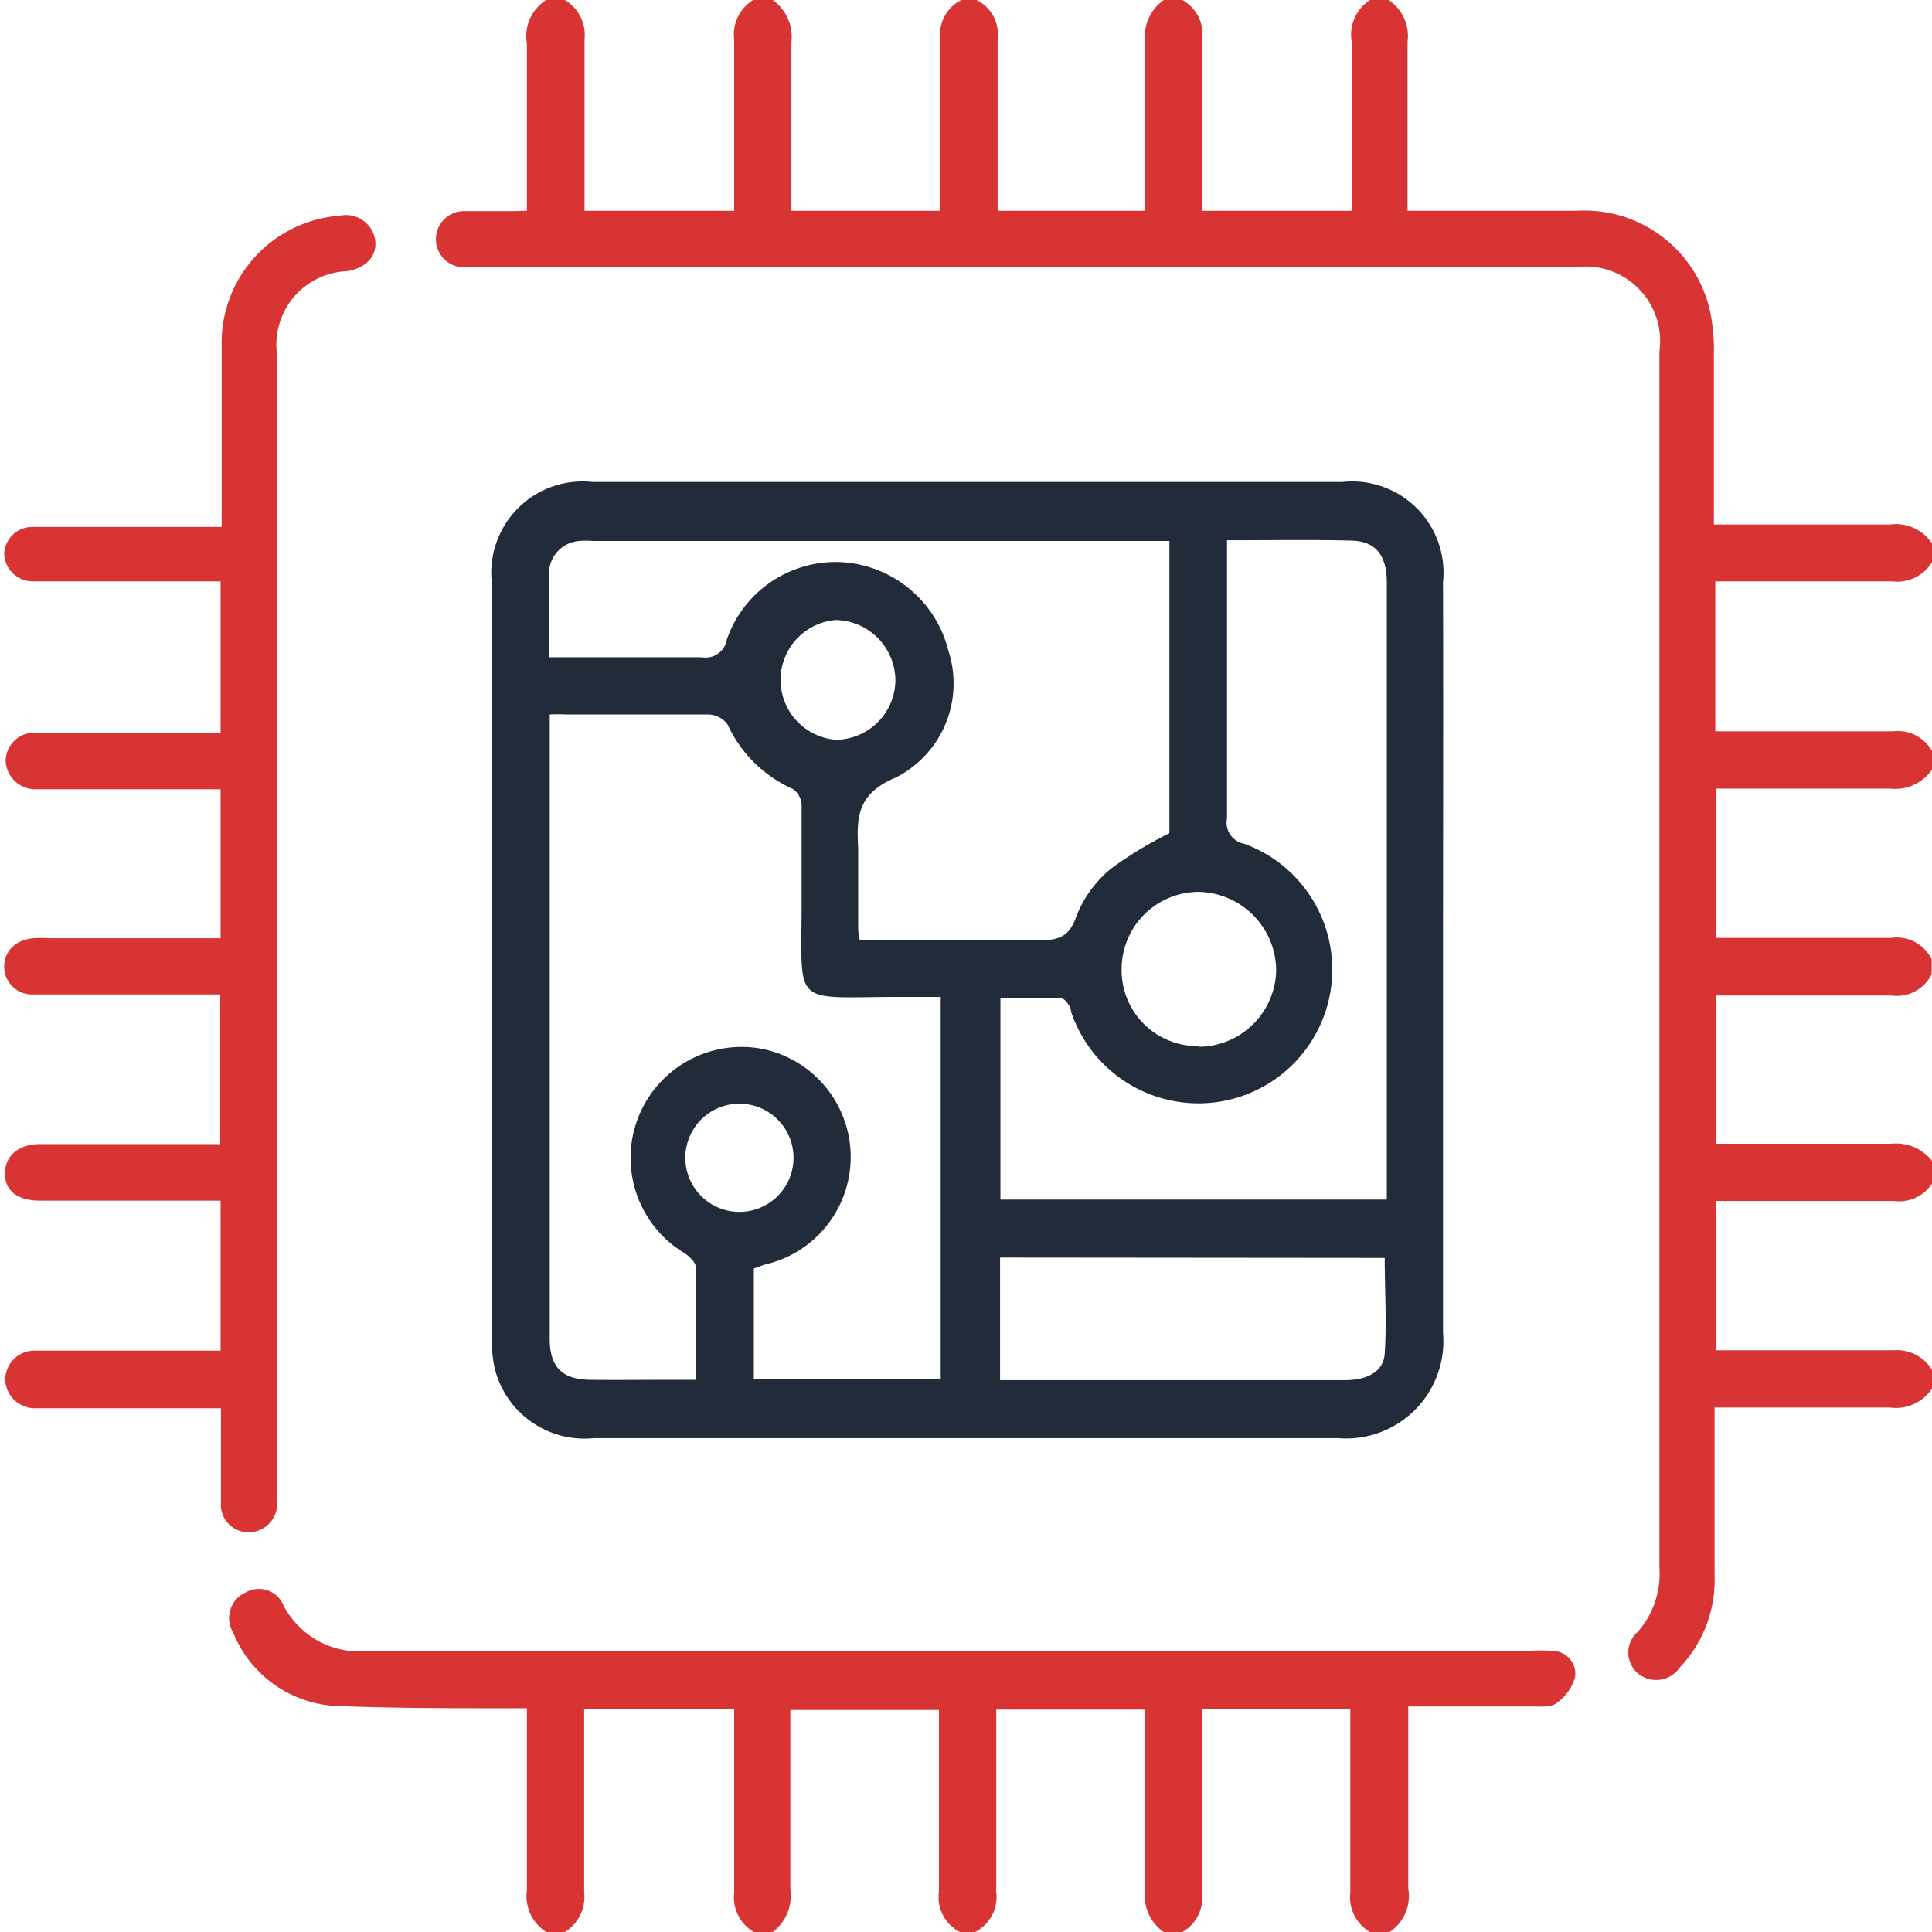 <svg id="Layer_1" data-name="Layer 1" xmlns="http://www.w3.org/2000/svg" width="55" height="55" viewBox="0 0 55 55">
  <defs>
    <style>
      .cls-1 {
        fill: #d83434;
      }

      .cls-2 {
        fill: #222b3a;
      }
    </style>
  </defs>
  <path class="cls-1" d="M55,39.53a1.23,1.23,0,0,1-1.19.54c-1.64,0-3.29,0-5,0v4.78a3.61,3.61,0,0,1-1,2.63.81.81,0,0,1-1.18.16.78.78,0,0,1,0-1.19,2.52,2.52,0,0,0,.61-1.82V10a2.12,2.12,0,0,0-2.41-2.39H13.21a.8.8,0,1,1,0-1.6c.47,0,.93,0,1.4,0L15,6V5c0-1.25,0-2.5,0-3.76A1.21,1.21,0,0,1,15.55,0h.53a1.15,1.15,0,0,1,.56,1.12c0,.77,0,1.54,0,2.31V6h4.26V5.4c0-1.43,0-2.85,0-4.28A1.15,1.15,0,0,1,21.44,0H22a1.29,1.29,0,0,1,.53,1.2c0,1.36,0,2.72,0,4.08V6h4.24V5.39c0-1.43,0-2.86,0-4.29a1.08,1.08,0,0,1,.6-1.1h.43a1.08,1.08,0,0,1,.6,1.1c0,1.45,0,2.9,0,4.34,0,.19,0,.38,0,.56h4.2c0-1.62,0-3.21,0-4.8A1.27,1.27,0,0,1,33.13,0h.53a1.1,1.1,0,0,1,.56,1.12c0,.84,0,1.68,0,2.52V6h4.26c0-1.64,0-3.23,0-4.81A1.18,1.18,0,0,1,39,0h.53a1.23,1.23,0,0,1,.54,1.19c0,1.11,0,2.22,0,3.33V6c1.66,0,3.25,0,4.83,0A3.66,3.66,0,0,1,48.69,8.9a5.49,5.49,0,0,1,.1,1.22c0,1.59,0,3.17,0,4.81h.63c1.46,0,2.93,0,4.39,0a1.23,1.23,0,0,1,1.19.54V16a1.15,1.15,0,0,1-1.13.55c-.82,0-1.64,0-2.46,0H48.83v4.27h.6c1.48,0,3,0,4.45,0a1.12,1.12,0,0,1,1.12.56v.53a1.28,1.28,0,0,1-1.2.54c-.87,0-1.74,0-2.62,0H48.84v4.25h5a1.1,1.1,0,0,1,1.15.61v.42a1.1,1.1,0,0,1-1.15.61H49.41c-.19,0-.38,0-.57,0v4.22c1.68,0,3.32,0,5,0a1.3,1.3,0,0,1,1.2.54v.53a1.12,1.12,0,0,1-1.12.56c-1.5,0-3,0-4.5,0l-.56,0v4.25h.61c1.48,0,3,0,4.44,0A1.16,1.16,0,0,1,55,39Z"/>
  <path class="cls-1" d="M15.55,55A1.21,1.21,0,0,1,15,53.81c0-1.7,0-3.4,0-5.18h-.65c-1.62,0-3.25,0-4.87-.07a3.34,3.34,0,0,1-2.84-2.08A.8.8,0,0,1,7,45.33a.76.76,0,0,1,1.08.39A2.43,2.43,0,0,0,10.48,47q16.5,0,33,0a4.53,4.53,0,0,1,.74,0,.65.65,0,0,1,.62.74,1.33,1.33,0,0,1-.54.75c-.15.12-.44.09-.67.09H40.09v1.53c0,1.21,0,2.43,0,3.65A1.23,1.23,0,0,1,39.56,55H39a1.15,1.15,0,0,1-.56-1.13c0-1,0-2.07,0-3.1V48.66H34.22v.61c0,1.54,0,3.07,0,4.61A1.12,1.12,0,0,1,33.66,55h-.53a1.25,1.25,0,0,1-.53-1.2c0-1.07,0-2.14,0-3.21V48.67H28.36v.63c0,1.52,0,3,0,4.55a1.12,1.12,0,0,1-.6,1.15h-.43a1.11,1.11,0,0,1-.6-1.15c0-1.53,0-3.07,0-4.6,0-.19,0-.38,0-.57H22.5c0,1.73,0,3.43,0,5.12A1.29,1.29,0,0,1,22,55h-.54a1.14,1.14,0,0,1-.56-1.12c0-1,0-2,0-3V48.66H16.63v.6c0,1.54,0,3.08,0,4.61A1.17,1.17,0,0,1,16.08,55Z"/>
  <path class="cls-2" d="M41.08,27.36c0,3.53,0,7,0,10.58a2.77,2.77,0,0,1-3,3c-7.06,0-14.11,0-21.17,0a2.63,2.63,0,0,1-2.83-2A4,4,0,0,1,14,38q0-10.71,0-21.42a2.6,2.6,0,0,1,2.86-2.86H38.22a2.6,2.6,0,0,1,2.86,2.86C41.09,20.2,41.08,23.78,41.08,27.36Zm-14.3,11.9V28.38c-.4,0-.77,0-1.15,0-3.16,0-2.8.35-2.81-2.79,0-.89,0-1.79,0-2.68a.59.59,0,0,0-.25-.45,3.7,3.7,0,0,1-1.86-1.84.7.7,0,0,0-.54-.28c-1.36,0-2.71,0-4.07,0a3.93,3.93,0,0,0-.45,0V38.12c0,.79.35,1.15,1.14,1.16s1.54,0,2.31,0h.71c0-1.13,0-2.17,0-3.2,0-.14-.19-.32-.33-.41a3.16,3.16,0,0,1,2.17-5.82A3.14,3.14,0,0,1,21.77,36l-.31.11v3.14ZM15.64,18.71c1.49,0,2.92,0,4.34,0a.61.61,0,0,0,.71-.5A3.28,3.28,0,0,1,23.87,16,3.33,3.33,0,0,1,27,18.53a3,3,0,0,1-1.51,3.61c-1.07.45-1.11,1.1-1.06,2,0,.73,0,1.46,0,2.2,0,.13,0,.27.05.43,1.71,0,3.39,0,5.07,0,.55,0,.88-.07,1.09-.68a3.31,3.31,0,0,1,1-1.37,11.16,11.16,0,0,1,1.65-1V15.4l-.41,0h-16a2.36,2.36,0,0,0-.38,0,.93.93,0,0,0-.87,1C15.63,17.13,15.64,17.88,15.64,18.71Zm19.29-3.33V16c0,2.43,0,4.86,0,7.3a.61.61,0,0,0,.49.72,3.81,3.81,0,0,1-1.26,7.39,3.83,3.83,0,0,1-3.67-2.61c0-.15-.18-.38-.28-.38-.58,0-1.16,0-1.73,0v5.73h11V16.6c0-.78-.3-1.19-1-1.21C37.33,15.36,36.17,15.38,34.93,15.38ZM28.47,35.8v3.49h6.61c1.07,0,2.15,0,3.22,0,.65,0,1.09-.26,1.12-.76.06-.9,0-1.8,0-2.72Zm5.65-6a2.22,2.22,0,0,0,2.21-2.18,2.25,2.25,0,0,0-2.22-2.23,2.2,2.2,0,0,0-2.18,2.2A2.16,2.16,0,0,0,34.12,29.78ZM23.77,21.06a1.71,1.71,0,0,0,1.72-1.69,1.73,1.73,0,0,0-1.69-1.72,1.71,1.71,0,0,0,0,3.41ZM19.51,32.93a1.54,1.54,0,1,0,1.56-1.51A1.54,1.54,0,0,0,19.51,32.93Z"/>
  <path class="cls-1" d="M6.28,16.55H.92a.81.81,0,0,1-.8-.78A.8.8,0,0,1,.88,15c.44,0,.89,0,1.34,0H6.31v-.59c0-1.52,0-3.05,0-4.57a3.63,3.63,0,0,1,3.37-3.7.84.84,0,0,1,1,.69c.06.45-.24.79-.79.89a2.09,2.09,0,0,0-2,2.39V42.26a5.86,5.86,0,0,1,0,.59.81.81,0,0,1-.81.77.78.78,0,0,1-.79-.83c0-.45,0-.9,0-1.35V40.09l-.58,0H1a.84.84,0,0,1-.85-.8A.83.83,0,0,1,1,38.45c1.53,0,3.07,0,4.6,0h.68V34.18H1.14c-.64,0-1-.28-1-.77s.37-.84,1-.84c1.7,0,3.39,0,5.13,0V28.31H.92a.79.79,0,0,1-.8-.79c0-.43.31-.76.82-.81a3.85,3.85,0,0,1,.48,0H6.28V22.47c-.18,0-.37,0-.56,0H1a.85.85,0,0,1-.84-.81.82.82,0,0,1,.9-.8H6.28Z"/>
</svg>
